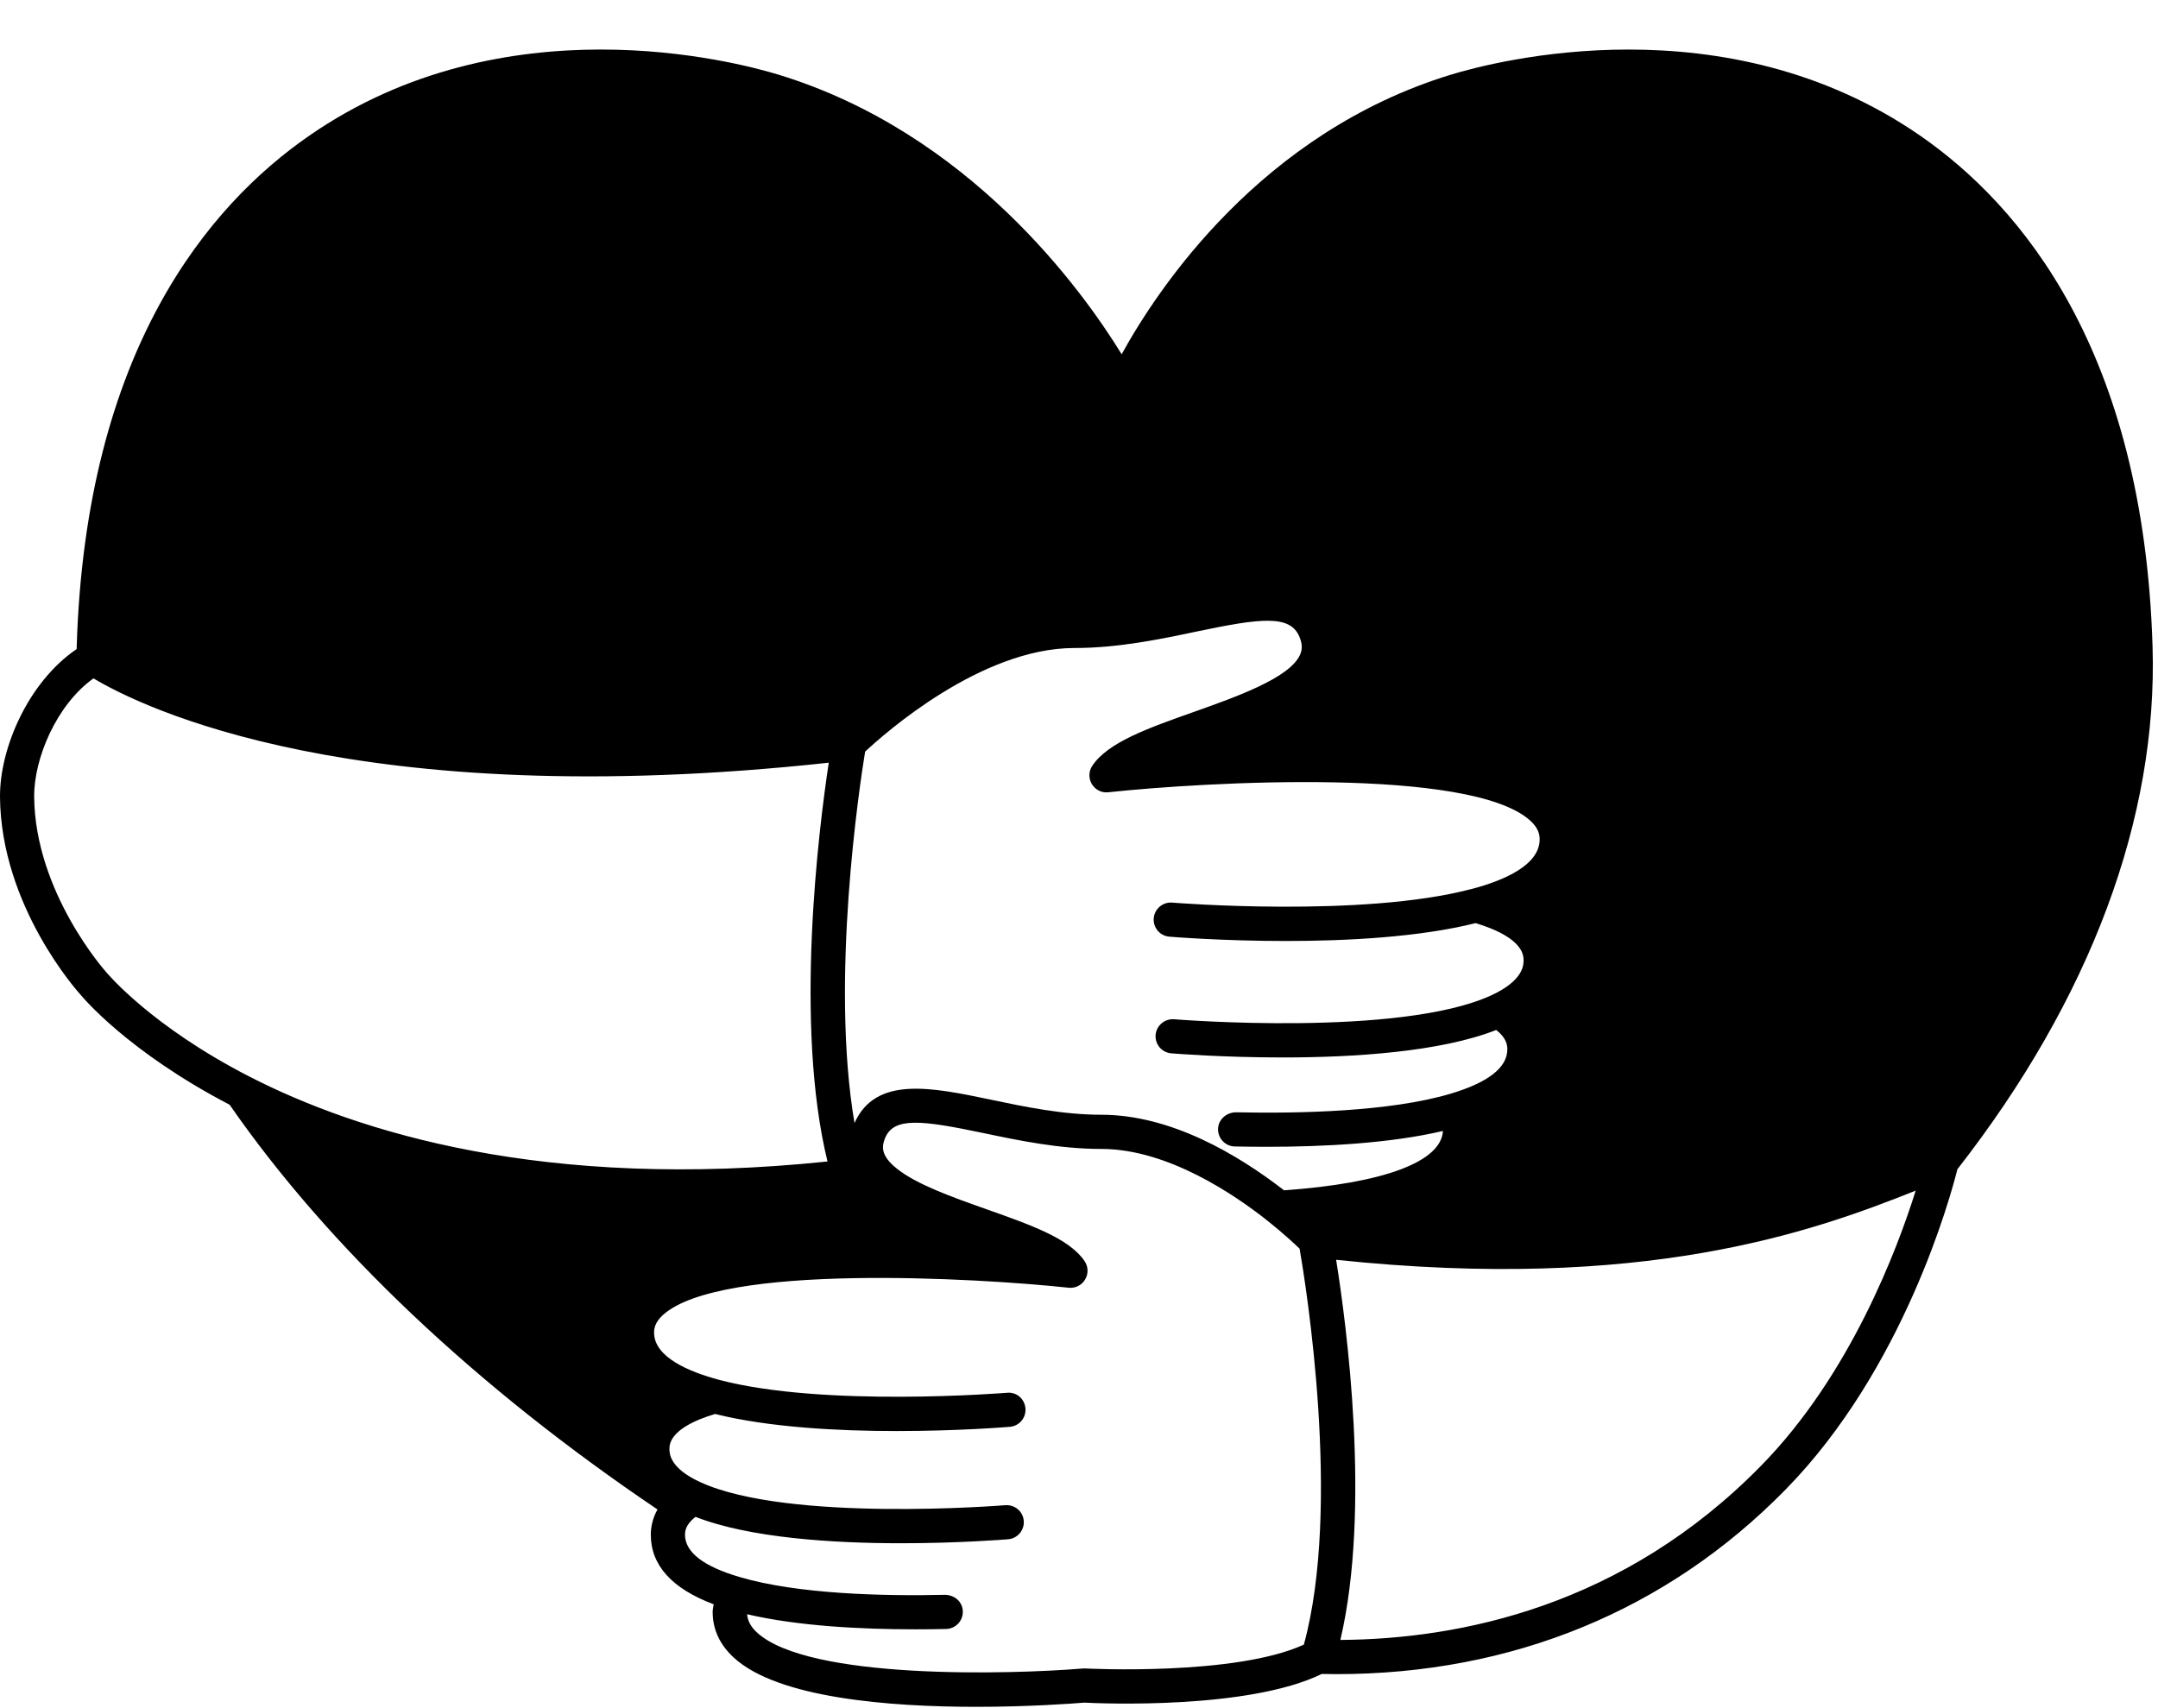 <?xml version="1.0" encoding="UTF-8"?><svg xmlns="http://www.w3.org/2000/svg" xmlns:xlink="http://www.w3.org/1999/xlink" height="100.0" preserveAspectRatio="xMidYMid meet" version="1.0" viewBox="-0.0 -2.9 126.3 100.0" width="126.3" zoomAndPan="magnify"><g id="change1_1"><path d="M125.981,34.932c-0.529-17.291-7.688-25.799-13.602-29.892c-11.414-7.896-24.894-4.354-27.481-3.564 C73.783,4.883,67.751,14.01,65.647,17.836C63.32,14.049,56.716,4.889,45.582,1.476c-2.587-0.791-16.076-4.334-27.48,3.564 C12.184,9.133,5.02,17.641,4.49,34.933c-0.002,0.057-0.003,0.108-0.004,0.161C1.652,37.021-0.02,40.896,0,43.751 c0.053,6.389,4.55,11.396,4.705,11.564c0.111,0.136,2.769,3.342,8.735,6.453c5.795,8.364,14.436,16.534,25.04,23.689 c-0.249,0.453-0.391,0.947-0.391,1.476c0,1.794,1.242,3.161,3.68,4.076c-0.022,0.148-0.06,0.293-0.06,0.444 c0,1.021,0.416,1.922,1.237,2.677c2.587,2.38,9.136,2.88,14.188,2.88c3.07,0,5.589-0.185,6.329-0.245 c0.942,0.051,9.599,0.417,13.896-1.679c0.286,0.006,0.571,0.011,0.855,0.011c10.281,0,19.352-3.723,26.288-10.804 c6.907-7.039,9.651-17.127,10.058-18.752C122.344,55.565,126.294,44.985,125.981,34.932z M14.587,60.113 c-5.729-2.94-8.307-6.032-8.366-6.103C6.179,53.964,2.046,49.344,2,43.736c-0.016-2.226,1.294-5.371,3.47-6.927 c2.763,1.653,15.357,7.938,43.034,4.936c-0.585,3.871-2.029,15.326-0.074,23.343C31.872,66.817,20.911,63.362,14.587,60.113z M76.31,93.369c-4.038,1.849-12.717,1.399-12.804,1.396c-0.046-0.002-0.093-0.003-0.139,0.002 c-4.277,0.354-16.045,0.672-19.065-2.108c-0.361-0.333-0.542-0.677-0.577-1.069c2.956,0.693,6.675,0.884,9.82,0.884 c0.636,0,1.249-0.007,1.826-0.02c0.553-0.013,0.99-0.47,0.979-1.021s-0.448-0.956-1.021-0.979c-3.62,0.083-8.645-0.037-12.037-1.04 c-2.124-0.622-3.201-1.456-3.201-2.479c0-0.225,0.051-0.566,0.525-0.972c0.029-0.027,0.065-0.046,0.095-0.071 c3.158,1.238,8.059,1.543,12.009,1.543c3.377,0,6.043-0.214,6.283-0.233c0.55-0.046,0.959-0.529,0.914-1.08 c-0.047-0.549-0.514-0.95-1.08-0.914c-0.125,0.011-12.707,1.021-17.86-1.353c-1.797-0.824-1.797-1.679-1.797-1.96 c0-1.052,1.577-1.701,2.671-2.027c3.162,0.789,7.227,1,10.625,1c3.573,0,6.399-0.229,6.627-0.248 c0.55-0.045,0.959-0.528,0.913-1.079c-0.046-0.55-0.516-0.971-1.079-0.913c-0.106,0.007-10.734,0.865-16.858-0.76 c-1.732-0.463-3.798-1.317-3.798-2.764c0-0.242,0.055-0.612,0.527-1.037c3.361-3.023,18.275-2.172,23.736-1.589 c0.393,0.043,0.761-0.145,0.962-0.477s0.191-0.751-0.024-1.073c-0.885-1.323-3.121-2.115-5.711-3.031 c-2.024-0.717-4.119-1.457-5.286-2.395c-0.978-0.78-0.866-1.326-0.687-1.775c0.507-1.26,2.146-1.059,5.769-0.3 c2.074,0.435,4.425,0.927,6.894,0.927c3.861,0,7.771,2.651,9.756,4.23c0.89,0.711,1.533,1.308,1.845,1.609 C76.429,72.314,78.521,85.3,76.31,93.369z M75.149,66.776c-2.675-2.074-6.604-4.423-10.689-4.423c-2.262,0-4.504-0.47-6.483-0.885 c-3.462-0.724-6.728-1.402-7.966,1.37c-1.428-8.352,0.292-19.722,0.621-21.741c1.147-1.072,6.782-6.065,12.249-6.065 c2.559,0,4.997-0.512,7.148-0.963c3.785-0.795,5.498-1.003,6.034,0.335c0.158,0.396,0.165,0.713,0.022,1.029 c-0.612,1.354-3.724,2.457-6.225,3.344c-2.693,0.955-5.019,1.779-5.933,3.15c-0.215,0.323-0.225,0.741-0.023,1.073 s0.569,0.522,0.962,0.476c5.68-0.606,21.185-1.493,24.685,1.652c0.502,0.451,0.56,0.846,0.56,1.104 c0,1.531-2.154,2.423-3.963,2.902c-0.005,0.001-0.01,0-0.015,0.001c-6.374,1.695-17.42,0.81-17.531,0.8 c-0.545-0.044-1.032,0.365-1.078,0.915s0.363,1.033,0.914,1.079c0.234,0.019,3.146,0.253,6.837,0.253 c3.541,0,7.792-0.22,11.088-1.047c1.144,0.344,2.807,1.036,2.807,2.156c0,0.296,0,1.196-1.887,2.071 c-5.356,2.46-18.438,1.414-18.571,1.401c-0.539-0.04-1.033,0.364-1.078,0.915c-0.046,0.55,0.363,1.033,0.914,1.079 c0.249,0.021,3.021,0.242,6.533,0.242c4.113,0,9.216-0.317,12.488-1.609c0.57,0.445,0.651,0.849,0.651,1.13 c0,1.074-1.128,1.952-3.353,2.61c-3.511,1.036-8.764,1.16-12.557,1.079c-0.548,0.022-1.009,0.427-1.021,0.979 c-0.012,0.552,0.427,1.009,0.979,1.021c0.591,0.012,1.218,0.02,1.868,0.02c3.311,0,7.231-0.199,10.313-0.928 C84.352,65.107,80.981,66.364,75.149,66.776z M103.075,82.892c-8.069,8.238-17.624,10.157-24.628,10.203 c1.803-7.68,0.354-18.498-0.248-22.252c17.99,1.896,27.847-1.62,33.92-4.05C111.04,70.235,108.276,77.592,103.075,82.892z" fill="inherit"/></g></svg>